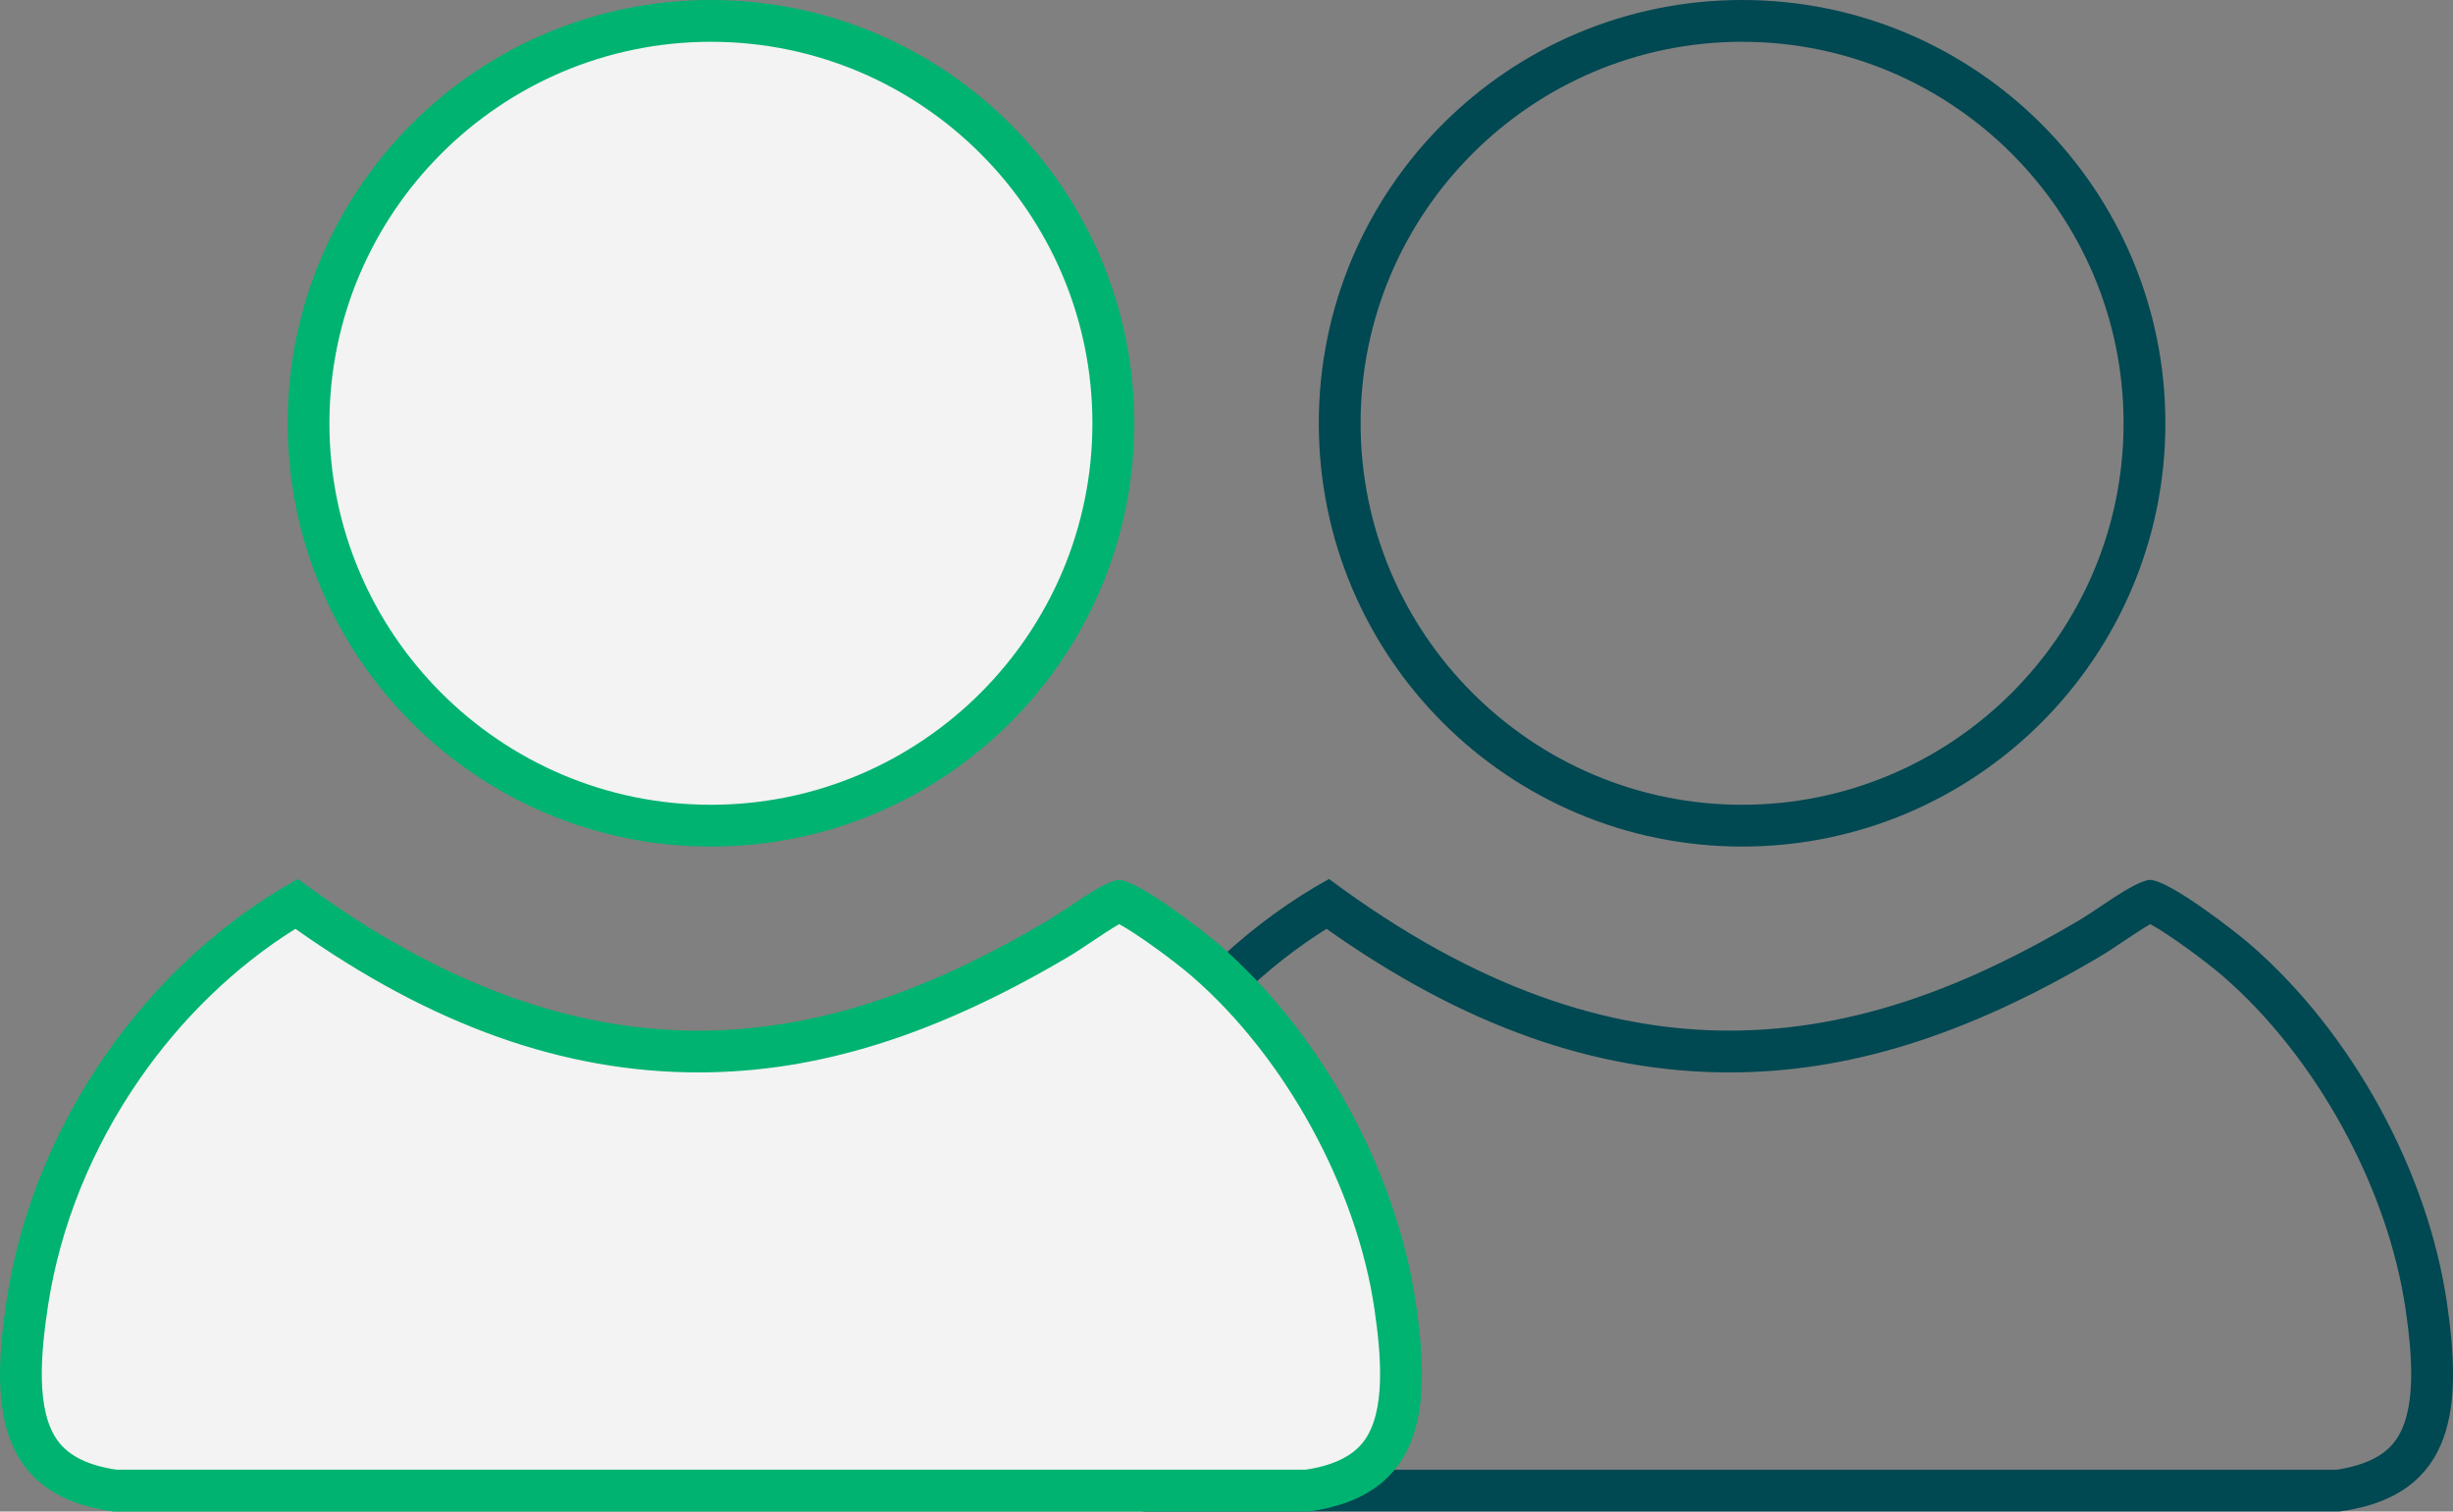 <svg xmlns="http://www.w3.org/2000/svg" id="Layer_9" data-name="Layer 9" viewBox="0 0 466.68 287.57"><rect x="0" y="0" width="466.68" height="287.57" fill="#808080" stroke="none"/><path d="M409.11,175.83c3.45,1.86,10.45,6.99,13.81,9.9,17.75,15.37,31.39,40.27,34.75,63.43,1.27,8.72,2.18,19.45-2.05,25.06-2.13,2.83-5.76,4.59-11.08,5.39h-226.24c-5.33-.8-8.96-2.57-11.09-5.43-4.31-5.76-3.27-16.85-1.89-25.87,2.3-15,8.3-29.84,17.36-42.94,8.08-11.68,18.27-21.5,29.69-28.66,25.93,18.37,51.05,27.32,76.65,27.32,22.6,0,44.91-6.96,70.24-21.9,1.56-.92,3.2-2.02,4.79-3.09,1.42-.95,3.54-2.37,5.05-3.22M252.84,167.23c-29.05,16.08-50.32,46.97-55.37,79.88-2.89,18.88-2.78,37.33,20.28,40.45h227.37c22.65-3.08,23.14-20.82,20.43-39.54-3.67-25.31-18.16-51.62-37.41-68.3-2.95-2.56-15.48-12.32-19.16-12.32-.14,0-.26.01-.38.04-3.58.91-9.14,5.35-13.37,7.84-19.72,11.63-41.55,20.8-66.2,20.8-22.81,0-48.03-7.85-76.19-28.86h0Z" fill="#004852"></path><path d="M331.43,7.95c40.02,0,72.58,32.56,72.58,72.58s-32.56,72.58-72.58,72.58-72.58-32.56-72.58-72.58S291.41,7.95,331.43,7.95M331.43,0C286.96,0,250.9,36.05,250.9,80.53s36.05,80.53,80.53,80.53,80.53-36.05,80.53-80.53S375.9,0,331.43,0h0Z" fill="#004852"></path><g><path d="M21.85,283.6c-6.58-.93-11.15-3.23-13.99-7.02-5.16-6.9-4.23-18.46-2.63-28.85,4.78-31.16,24.29-59.95,51.16-75.75,25.99,18.91,51.03,28.11,76.46,28.11,21.85,0,43.53-6.79,68.22-21.35,1.47-.87,3.06-1.93,4.6-2.97,2.44-1.63,5.42-3.63,7.25-4.3,2.87.9,12.03,7.46,16.43,11.28,18.71,16.2,32.54,41.44,36.08,65.86,1.46,10.07,2.27,21.28-2.81,28.02-2.83,3.76-7.4,6.04-13.96,6.98H21.85Z" fill="#F3F3F3"></path><path d="M212.94,175.83c3.45,1.86,10.45,6.99,13.81,9.9,17.75,15.37,31.39,40.27,34.75,63.43,1.27,8.72,2.18,19.45-2.05,25.06-2.13,2.83-5.76,4.59-11.08,5.39H22.13c-5.33-.8-8.96-2.57-11.09-5.43-4.31-5.76-3.27-16.85-1.89-25.87,2.3-15,8.3-29.84,17.36-42.94,8.08-11.68,18.27-21.5,29.69-28.66,25.93,18.37,51.05,27.32,76.65,27.32,22.6,0,44.91-6.96,70.24-21.9,1.56-.92,3.2-2.02,4.79-3.09,1.42-.95,3.54-2.37,5.05-3.22M56.66,167.23C27.62,183.31,6.34,214.2,1.3,247.12c-2.89,18.88-2.78,37.33,20.28,40.45h227.37c22.65-3.08,23.14-20.82,20.43-39.54-3.67-25.31-18.16-51.62-37.41-68.3-2.95-2.56-15.48-12.32-19.16-12.32-.14,0-.26.01-.38.04-3.58.91-9.14,5.35-13.37,7.84-19.72,11.63-41.55,20.8-66.2,20.8-22.81,0-48.03-7.85-76.19-28.86h0Z" fill="#00b371"></path></g><g><path d="M135.25,157.08c-42.21,0-76.55-34.34-76.55-76.55S93.04,3.97,135.25,3.97s76.55,34.34,76.55,76.55-34.34,76.55-76.55,76.55Z" fill="#F3F3F3"></path><path d="M135.25,7.95c40.02,0,72.58,32.56,72.58,72.58s-32.56,72.58-72.58,72.58S62.67,120.55,62.67,80.53,95.23,7.95,135.25,7.95M135.25,0C90.78,0,54.73,36.05,54.73,80.53s36.05,80.53,80.53,80.53,80.53-36.05,80.53-80.53S179.73,0,135.25,0h0Z" fill="#00b371"></path></g></svg>